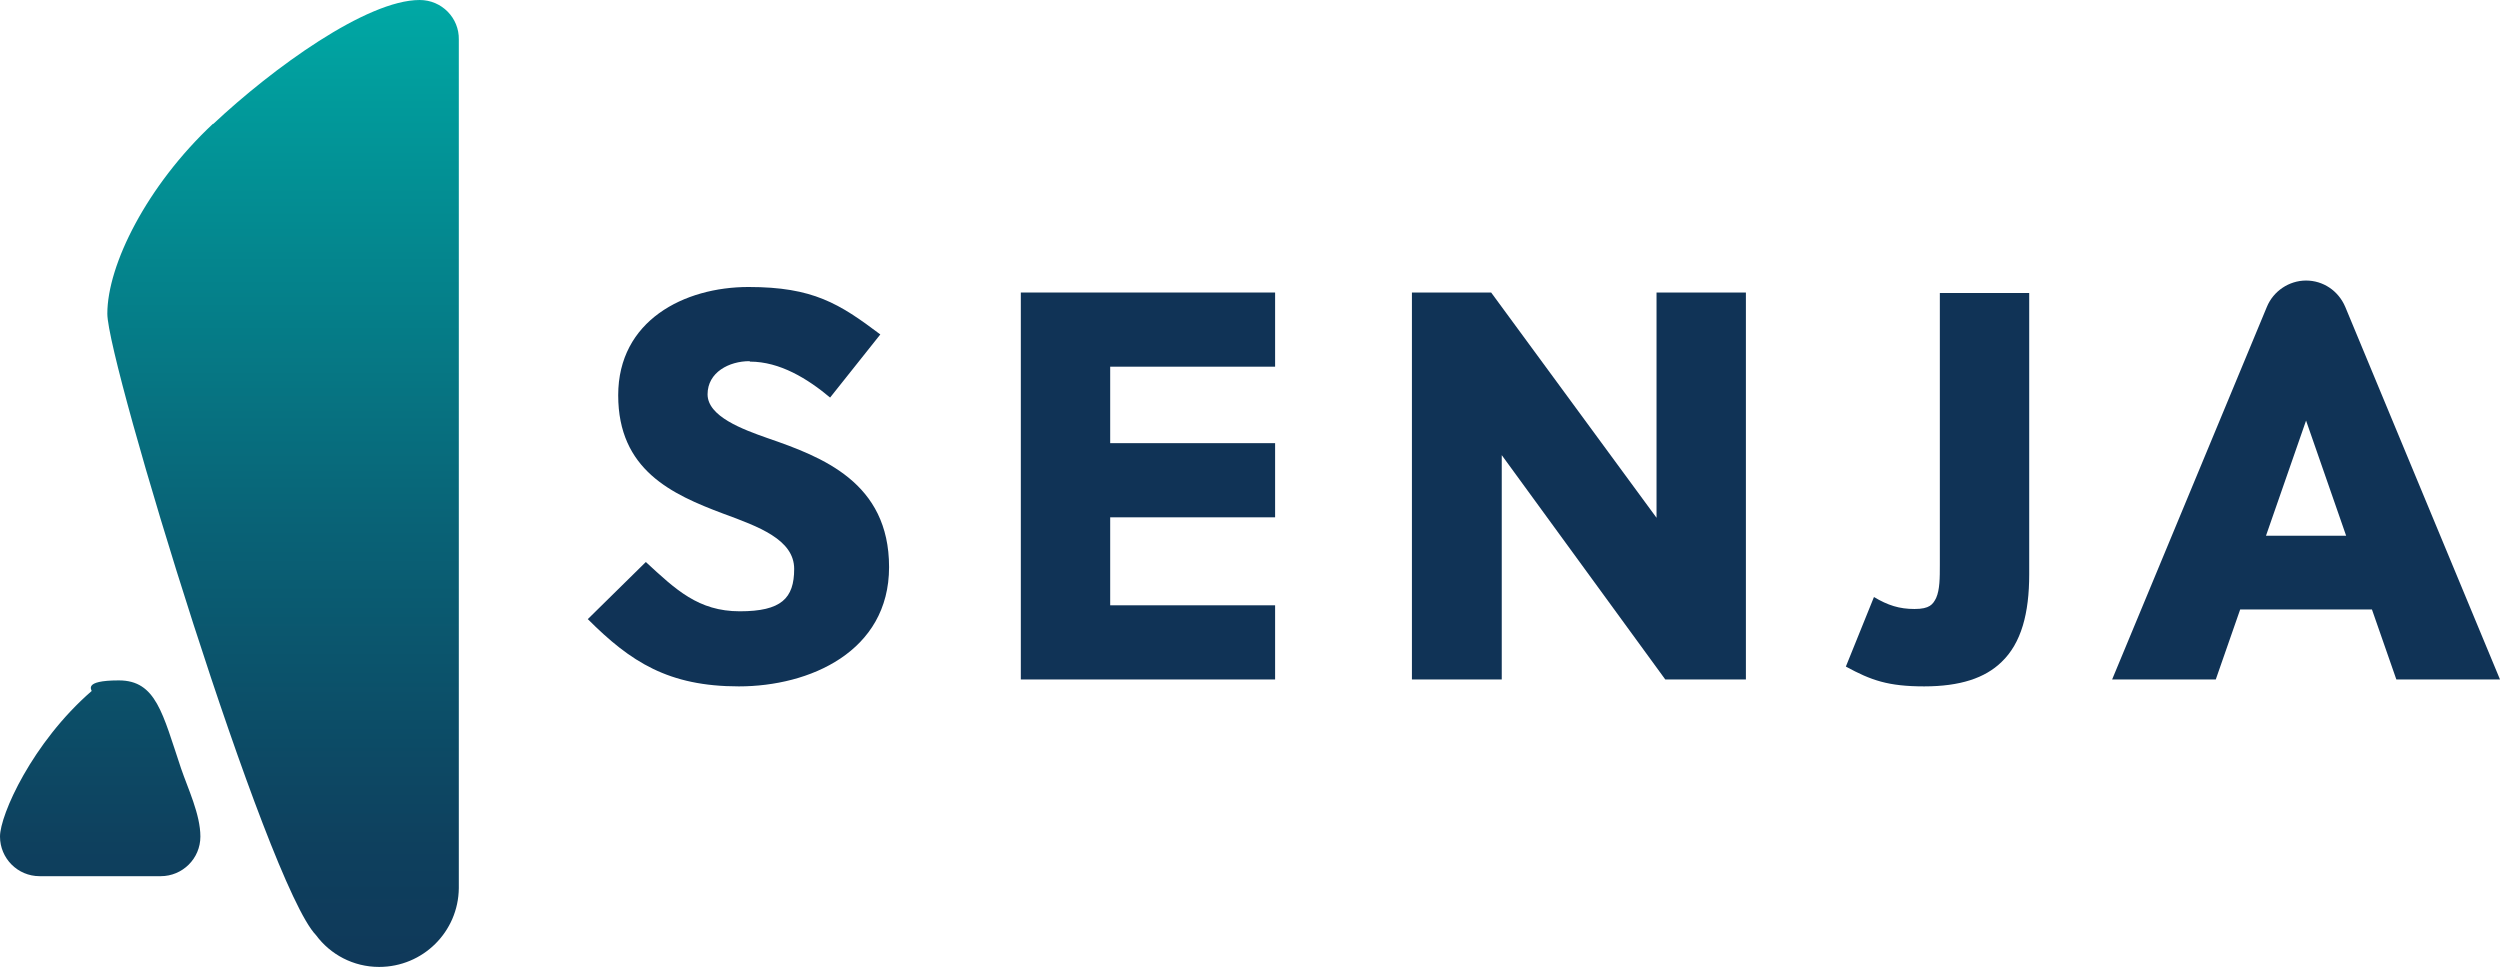 <svg xmlns="http://www.w3.org/2000/svg" xmlns:xlink="http://www.w3.org/1999/xlink" id="Layer_1" viewBox="0 0 542.7 209.9"><defs><style>      .st0 {        fill: none;      }      .st1 {        fill: url(#linear-gradient);      }      .st2 {        clip-path: url(#clippath);      }      .st3 {        fill: #103356;      }    </style><clipPath id="clippath"><path class="st0" d="M19.9,150C7,161.2,0,176.9,0,181.6s3.8,8.6,8.6,8.6h26.3c4.7,0,8.6-3.8,8.6-8.6s-2.7-10.4-4.2-14.8c-4-11.9-5.4-19.1-13.5-19.1s-5.7,2.2-5.9,2.4M46.2,26.9c-14.3,13.4-22.9,30.6-22.9,41.2,0,10.6,34.7,124,45.3,134.9h0c3.1,4.2,8.1,6.9,13.7,6.9,9.5,0,17.2-7.6,17.3-17.1V8.6c.1-4.7-3.7-8.6-8.5-8.6h0c-11.5,0-31.9,14.8-44.8,26.9"></path></clipPath><linearGradient id="linear-gradient" x1="-727.8" y1="667.3" x2="-726.7" y2="667.3" gradientTransform="translate(140099.9 -152534.6) rotate(-90) scale(209.9 -209.9)" gradientUnits="userSpaceOnUse"><stop offset="0" stop-color="#103356"></stop><stop offset=".2" stop-color="#0e405e"></stop><stop offset=".5" stop-color="#096276"></stop><stop offset=".9" stop-color="#019a9b"></stop><stop offset="1" stop-color="#00a9a5"></stop></linearGradient></defs><g class="st2"><rect class="st1" width="99.7" height="209.9"></rect></g><path class="st3" d="M162.7,78.4c-4.4,0-9.1,2.4-9.1,7.2s7.6,7.6,13,9.5c11.9,4.1,26.4,9.6,26.4,28s-17.3,25.9-32.6,25.9-23.5-5.3-32.8-14.6l12.6-12.4c6.5,6,11.4,10.7,20.4,10.7s11.8-2.8,11.8-9.2-7.8-9.2-15.4-12c-11.2-4.2-22.8-9.5-22.8-25.7s14.3-23.5,28.3-23.5,19.7,3.6,28.6,10.3l-10.9,13.7c-4.9-4.1-10.9-7.8-17.4-7.8"></path><polygon class="st3" points="221.6 147.5 221.6 63.5 276.8 63.5 276.8 79.6 241 79.6 241 96.2 276.8 96.2 276.8 112.3 241 112.3 241 131.4 276.8 131.4 276.8 147.5 221.6 147.5"></polygon><polygon class="st3" points="361.5 147.5 326 98.8 326 147.5 306.5 147.5 306.5 63.5 323.7 63.5 359.6 112.4 359.6 63.5 379 63.5 379 147.5 361.5 147.5"></polygon><path class="st3" d="M440.5,124.7c0,8.4-1.7,14.9-6,19-3.6,3.5-9,5.3-16.8,5.3s-11.5-1.3-17-4.3l6.1-15.1c3,1.8,5.5,2.6,8.8,2.6s4-1,4.7-2.4c.8-1.8.8-4.4.8-7.2v-59h19.4v61.2Z"></path><path class="st3" d="M486.3,132.3l-5.3,15.2h-22.5l33.6-80.9c1.4-3.4,4.8-5.7,8.5-5.7s7,2.2,8.5,5.7l33.6,80.9h-22.5l-5.3-15.2h-28.5ZM509.3,116.3l-8.7-25-8.7,25"></path></svg>